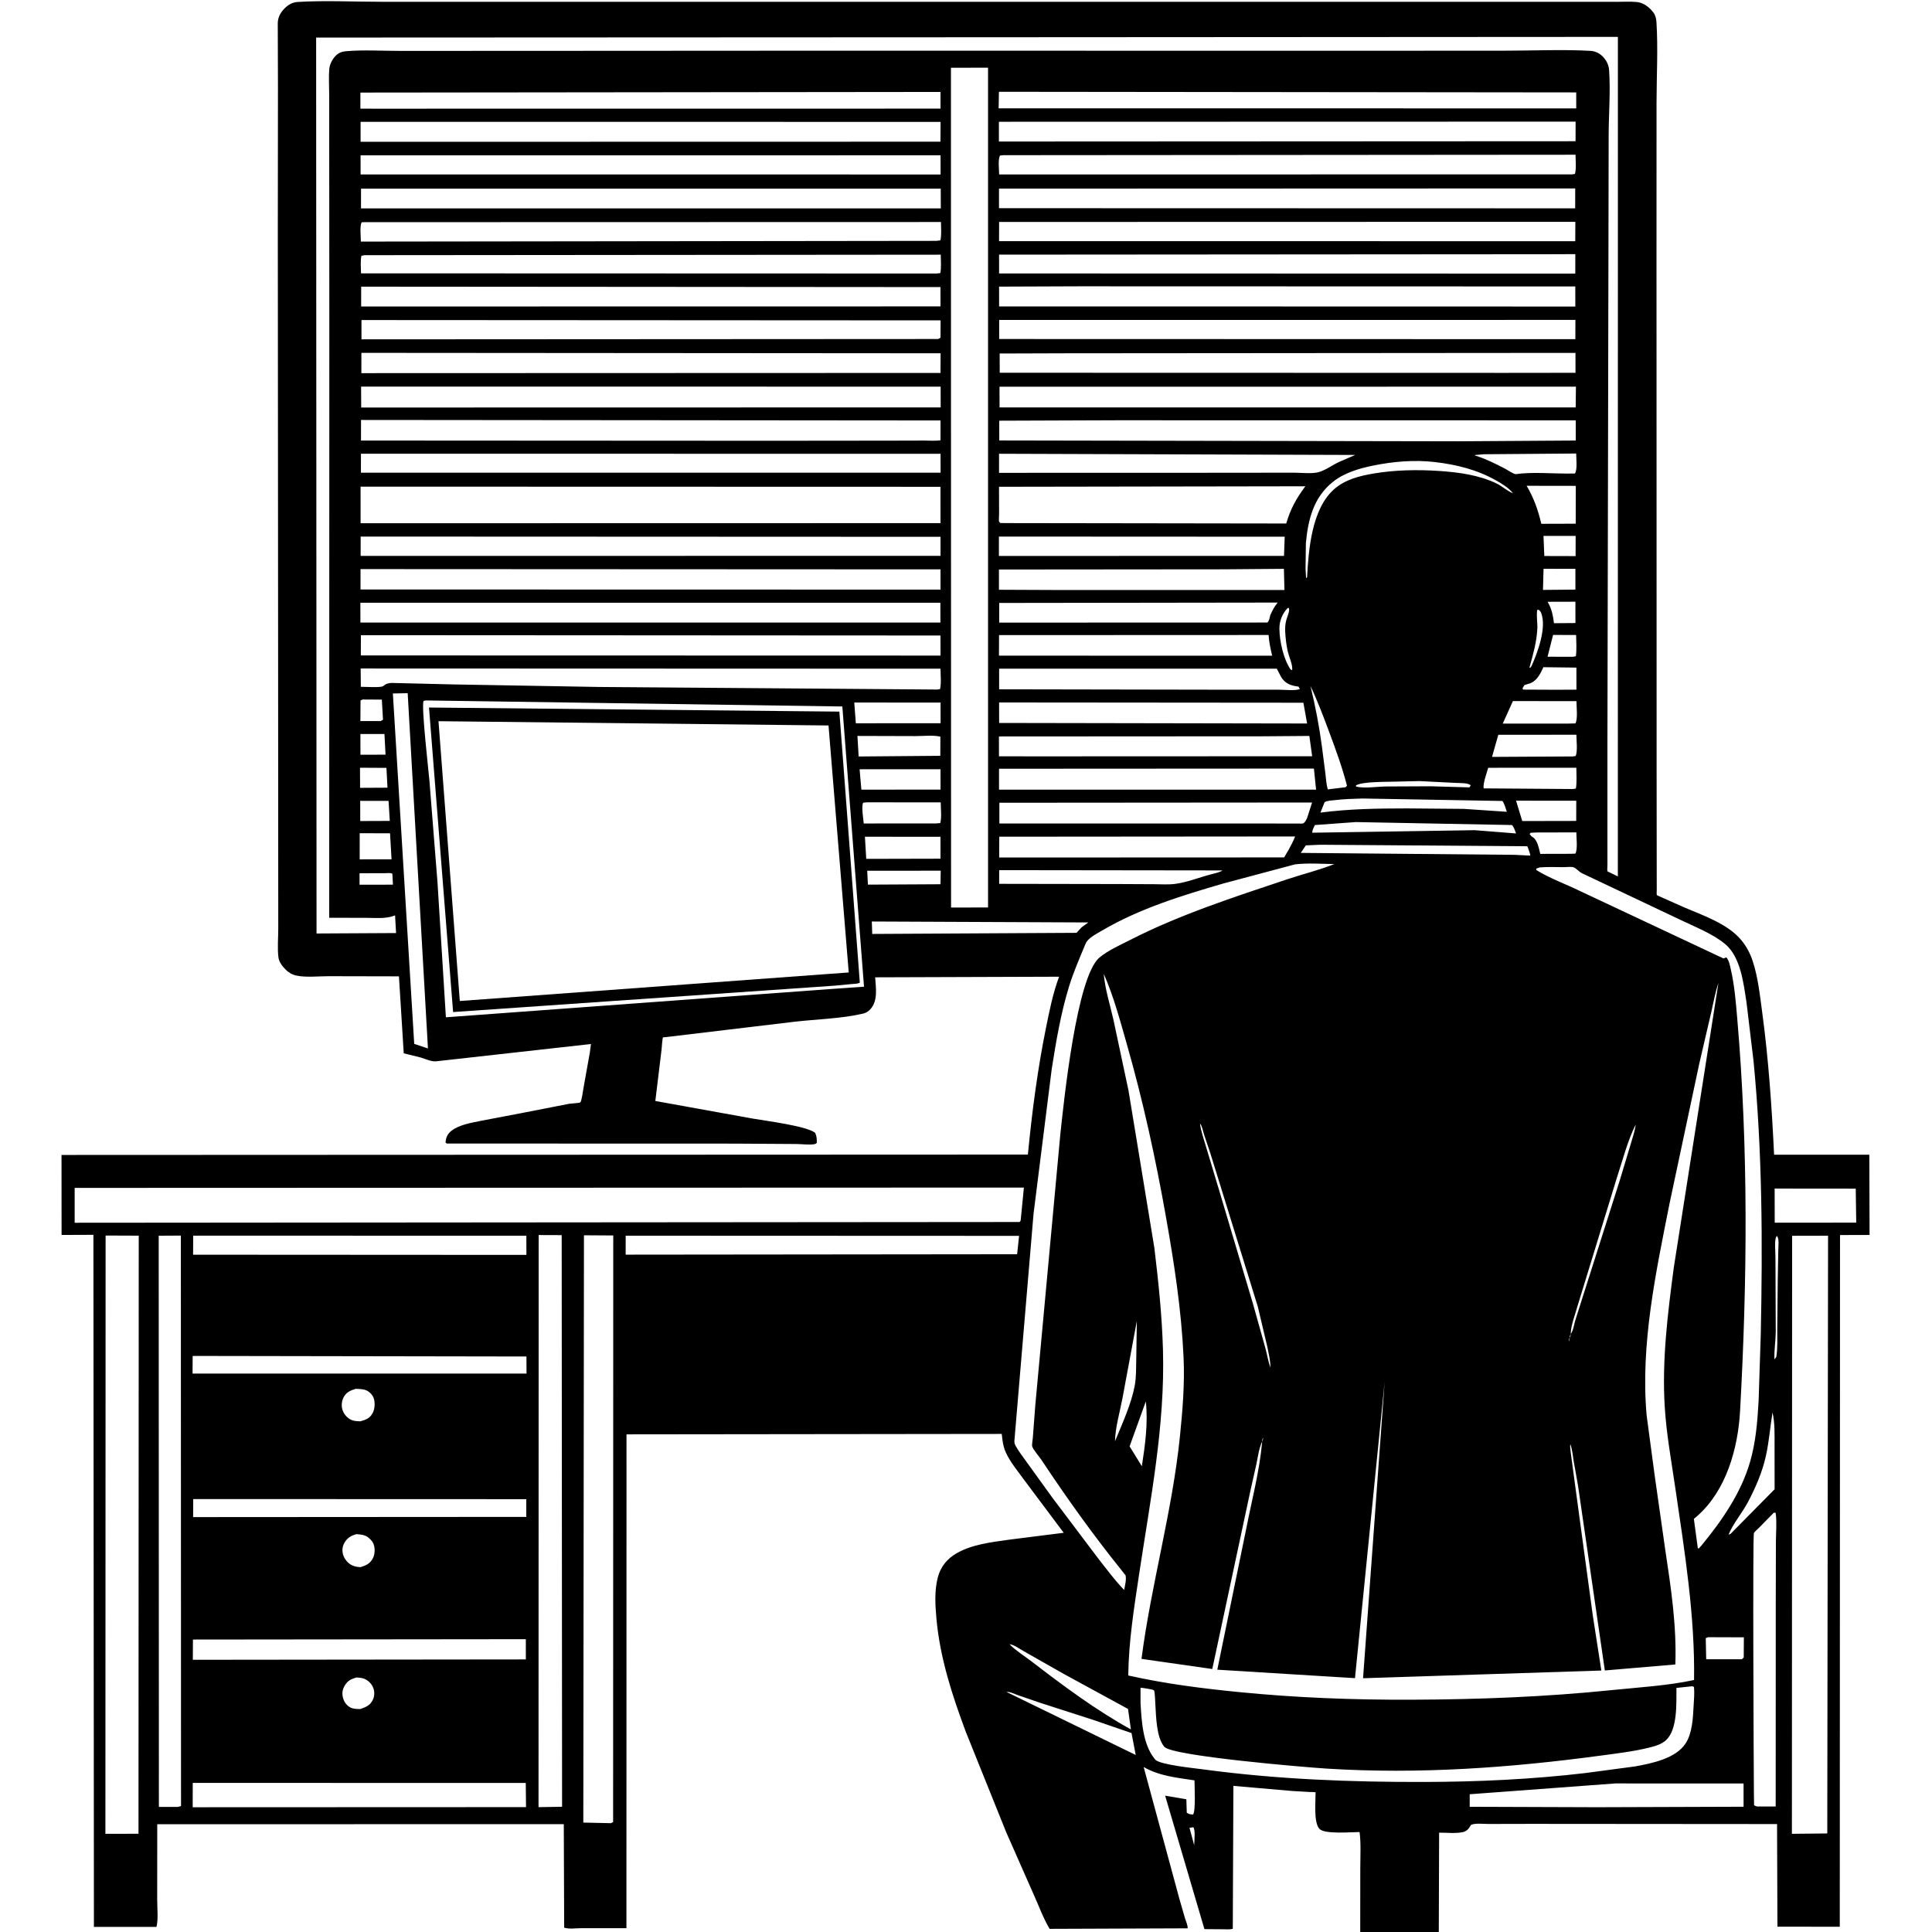<svg version="1.1" xmlns="http://www.w3.org/2000/svg" style="display: block;" viewBox="0 0 2048 2048" width="1024" height="1024">
<path transform="translate(0,0)" fill="rgb(255,255,255)" d="M 0 0 L 0 2048 L 2048 2048 L 2048 0 L 0 0 z"/>
<path transform="translate(0,0)" fill="rgb(0,0,0)" d="M 1441.9 2048 L 1441.96 1980.32 C 1441.96 1967.75 1442.82 1954.51 1441.22 1942.04 C 1432.33 1942.05 1404.71 1944.55 1398.86 1938.85 C 1392.3 1932.44 1394.66 1909.71 1394.54 1900.94 C 1394.53 1900.61 1394.82 1900.1 1394.52 1899.94 C 1393.89 1899.58 1389.28 1899.65 1388.28 1899.59 L 1369.56 1898.5 L 1307.44 1893.1 L 1306.81 2044.61 C 1303.55 2045.53 1299.83 2045.11 1296.46 2045.09 L 1276.74 2044.95 L 1235.1 1903.5 L 1257.59 1907.31 L 1258.02 1921.5 C 1260.45 1923.34 1261.68 1923.18 1264.66 1923.5 C 1267.64 1920.09 1266.23 1893.24 1266.22 1887.27 C 1247.52 1884.39 1228.97 1882.71 1212.32 1873.11 L 1250.43 2013.68 L 1256.22 2033.66 C 1257.14 2036.64 1259.24 2041.04 1258.94 2044.11 L 1112.64 2044.66 C 1105.94 2033.5 1101.47 2020.93 1096.12 2009.08 L 1066.58 1942.15 L 1023.93 1836.13 C 1009.34 1797.14 996.439 1757.61 992.661 1715.89 C 991.359 1701.52 990.453 1686.38 994.072 1672.26 C 997.003 1660.81 1003.95 1652.38 1014.06 1646.52 C 1030.22 1637.14 1051.06 1634.78 1069.28 1632.18 L 1127.59 1624.82 L 1085.42 1568.5 C 1078.79 1559.28 1070.8 1549.86 1066.13 1539.47 C 1063.32 1533.21 1062.59 1526.75 1061.89 1520.02 L 664.12 1520.47 L 664.042 2043.95 L 615.951 2043.97 C 610.595 2043.97 602.92 2045.09 598.056 2043.4 L 597.635 1933.67 L 166.691 1933.77 L 166.627 2013.54 C 166.571 2022.1 167.974 2034.57 165.865 2042.61 L 99.551 2042.57 L 99.017 1308.97 L 65.278 1309.1 L 65.213 1224.3 L 1089.6 1223.88 C 1093.93 1179.09 1099.84 1133.59 1108.8 1089.48 C 1112.46 1071.5 1116.19 1052.52 1122.7 1035.35 L 927.699 1036 C 928.412 1046.95 930.809 1060.43 922.932 1069.5 C 920.759 1072.01 918.148 1073.72 914.906 1074.47 C 891.485 1079.92 865.53 1080.35 841.608 1083.16 L 706.732 1099.27 C 706.527 1099.29 702.844 1099.63 702.819 1099.66 C 702.074 1100.52 701.522 1110.56 701.265 1112.74 L 694.677 1167.07 L 797.68 1185.7 C 811.418 1188.13 855.671 1193.62 864.139 1200.95 C 865.845 1204.67 865.872 1207.45 865.83 1211.5 C 865.22 1211.9 864.709 1212.53 864 1212.71 C 859.031 1214 849.75 1212.71 844.465 1212.7 L 779.2 1212.28 L 473.5 1212.19 L 472.214 1211 C 472.829 1205.86 474.221 1202.14 478.38 1198.82 C 486.452 1192.38 499.309 1190.26 509.188 1188.24 L 551.087 1180.26 L 603.5 1170.03 C 605.19 1169.74 614.244 1169.29 615.149 1168.61 C 616.536 1167.56 618.213 1154.86 618.761 1152 L 625.256 1115.71 L 626.452 1106.7 L 463.252 1124.92 C 457.712 1125.86 451.266 1122.6 446 1121.01 L 427.979 1116.54 L 422.898 1034.97 L 348.317 1034.81 C 337.661 1034.79 324.505 1036.34 314.233 1034.15 C 309.681 1033.17 305.988 1031.03 302.718 1027.74 C 299.397 1024.4 295.79 1019.8 295.172 1015 C 293.918 1005.27 294.975 994.203 294.969 984.323 L 294.929 916.967 L 294.811 692.724 L 294.497 247.467 L 294.649 93.438 L 294.443 24.5 C 294.579 17.922 297.735 12.518 302.5 8.102 C 306.371 4.514 310.385 2.389 315.67 2.071 C 344.689 0.323 374.78 1.884 403.884 1.885 L 579.615 1.924 L 1122.79 1.936 L 1541.32 1.925 L 1673.44 1.922 L 1714.1 1.94 C 1720.92 1.944 1728.16 1.475 1734.92 2.113 C 1742.28 2.807 1748.34 7.552 1752.67 13.305 C 1754.77 16.098 1755.68 19.787 1755.9 23.227 C 1757.71 51.48 1756.01 80.957 1755.99 109.305 L 1755.96 280.876 L 1756.08 817.513 L 1756.19 924.348 L 1756.22 943.312 C 1756.22 944.301 1755.95 948.183 1756.36 948.895 C 1756.47 949.081 1759.75 950.471 1760.03 950.601 L 1785.5 961.938 C 1805.6 970.504 1831.65 979.338 1845.98 996.72 C 1851.3 1003.18 1855.22 1010.57 1857.84 1018.5 C 1863.59 1035.85 1865.5 1054.57 1867.94 1072.6 C 1874.74 1122.84 1878.18 1173.45 1880.61 1224.06 L 1981.56 1224.07 L 1981.82 1309.1 L 1950.49 1309.19 L 1950.24 2042.43 L 1884.15 2042.37 L 1883.75 1933.58 L 1623.04 1933.38 L 1577.63 1933.48 C 1572.69 1933.49 1563.57 1932.34 1559.27 1934.5 L 1558.78 1935.33 C 1556.82 1938.61 1554.9 1941.1 1551.01 1942.03 C 1543.52 1943.83 1533.34 1942.62 1525.53 1942.7 L 1525.18 2048 L 1441.9 2048 z M 1603.87 522.906 L 1605.01 523.976 L 1605.89 524.798 L 1605.01 523.976 L 1603.87 522.906 C 1599.2 517.002 1592.26 512.882 1585.78 509.213 C 1565.77 497.893 1543.93 492.478 1521.16 489.814 C 1499.43 487.272 1477.12 489.168 1455.75 493.496 C 1440.82 496.52 1424.72 501.247 1412.66 510.999 C 1392.31 527.469 1386.55 550.991 1384.28 575.877 L 1383.92 602.673 L 1384.5 612.844 L 1385.56 611.995 C 1387.15 582.528 1390.45 539.785 1414.03 518.742 C 1425.69 508.342 1440.97 504.513 1456 501.961 C 1478.45 498.15 1502.49 497.698 1525.2 499.208 C 1545.89 500.583 1567.71 503.45 1586.55 512.579 C 1592.28 515.359 1598.21 520.84 1603.87 522.906 z M 1272.05 1191 C 1273 1199.01 1275.99 1207.14 1278.23 1214.9 L 1291.51 1259.05 L 1328.05 1381.54 L 1341.43 1429.35 C 1343.25 1436.1 1344.33 1443.27 1346.71 1449.82 C 1346.76 1442.46 1344.86 1435.14 1343.48 1427.93 L 1333.36 1385.17 L 1283.27 1223.29 L 1276.14 1202 C 1275.11 1198.71 1274.33 1193.54 1272.05 1191 L 1271.01 1188.01 L 1272.05 1191 z M 1665 1414 C 1667.86 1410.62 1668.6 1403.38 1670.05 1399 L 1716.9 1251.65 L 1729.05 1211.36 C 1730.81 1205.12 1733.2 1198.56 1733.89 1192.12 L 1734.83 1190.01 L 1733.89 1192.12 C 1725.31 1209.14 1720.23 1229.46 1714.21 1247.61 L 1672.51 1383.57 C 1669.91 1393.19 1665.36 1404.02 1665 1414 C 1664.35 1415.55 1663.95 1416.29 1664 1418 C 1663.16 1419.07 1663.22 1420.67 1663.01 1421.99 C 1663.78 1420.88 1663.78 1419.33 1664 1418 C 1664.92 1416.65 1664.83 1415.59 1665 1414 z M 1880.25 1441.99 L 1881 1441 L 1882.94 1438.5 C 1884.52 1428.67 1883.9 1418.43 1883.97 1408.5 L 1884.47 1358.17 L 1885.07 1325.05 C 1885.11 1320.72 1886.11 1314.09 1883.93 1310.28 L 1883.12 1310.77 C 1880.72 1313.64 1882.05 1327.39 1882.04 1332.08 L 1882.36 1412.35 C 1882.25 1421.93 1880.55 1431.48 1881 1441 L 1880.25 1441.99 z M 1774.24 1344 L 1821.6 1041.95 C 1818.21 1051.93 1816.43 1062.53 1814.03 1072.81 L 1801.29 1127.58 L 1769.94 1274.99 C 1755.36 1348.49 1738.78 1425.24 1745.51 1500.44 L 1754.04 1564.17 L 1765.26 1643 C 1771.36 1683.37 1777.38 1723.44 1775.94 1764.4 L 1701.19 1770.76 L 1672.81 1575.09 L 1668.22 1549.14 C 1667.25 1543.12 1666.7 1536.77 1664.69 1531 C 1663.72 1532.58 1665.71 1544 1666 1547 L 1675.92 1620.5 L 1688.43 1712.49 L 1697.48 1770.83 L 1444.9 1779 L 1467.74 1465.13 L 1436.34 1778.92 L 1290.39 1769.94 L 1320.96 1621 C 1326.83 1590.84 1335.15 1559.52 1337.87 1528.95 L 1337.94 1528 C 1338.81 1526.94 1338.76 1525.34 1338.99 1524.01 C 1338.07 1525.34 1338.13 1526.41 1337.94 1528 C 1334.71 1534.87 1333.44 1543.92 1331.96 1551.41 L 1325.77 1578.92 L 1285.07 1769.22 L 1210.03 1758.48 C 1220.32 1679.39 1242.59 1602.52 1250.74 1522.98 C 1253.6 1495.07 1255.93 1466.88 1254.63 1438.81 C 1252.28 1388.18 1244.65 1338.97 1235.82 1289.17 C 1224.97 1228.04 1211.67 1166.94 1194.6 1107.24 C 1187.43 1082.18 1180.54 1056.15 1170.01 1032.27 C 1171.28 1048.13 1176.66 1064.94 1180.19 1080.51 L 1196.27 1156.05 L 1223.65 1322.68 C 1228.02 1358.84 1231.81 1394.96 1232.81 1431.4 C 1235.03 1511.76 1219.34 1590.04 1207.45 1669.13 C 1202.09 1704.84 1196.45 1739.9 1196 1776.09 C 1234.83 1784.78 1273.49 1789.72 1313 1793.64 C 1373.96 1799.69 1434.56 1801.99 1495.79 1801.77 C 1567.34 1801.51 1637.89 1798.82 1709.1 1791.53 C 1737.64 1788.6 1767.75 1786.91 1795.77 1780.87 C 1796.84 1712.91 1785.69 1644.09 1775.84 1576.96 C 1771.64 1548.34 1766.37 1519.5 1764.65 1490.61 C 1761.71 1441.46 1767.83 1392.61 1774.24 1344 z M 1070.13 1742.96 C 1076.8 1749.79 1085.91 1755.34 1093.51 1761.19 C 1126.84 1786.85 1161.87 1812.93 1198.81 1833.26 L 1195.74 1811.54 L 1128.49 1774.9 L 1085.41 1750.47 C 1081.34 1748.2 1074.72 1743.31 1070.13 1742.96 L 1069.01 1742.07 L 1070.13 1742.96 z M 1028.25 39.501 L 335.12 39.819 L 335.551 989.535 L 419.852 989.071 L 418.788 970.324 L 417.507 970.821 C 408.487 974.099 398.356 972.968 388.889 972.958 L 348.969 972.858 L 349.106 340.538 L 348.991 158.498 L 348.977 101.459 C 348.979 92.181 348.298 82.282 349.069 73.074 C 349.467 68.317 352.236 62.872 355.5 59.464 C 358.852 55.964 362.329 54.642 367.056 54.249 C 385.524 52.715 405.175 53.955 423.749 53.946 L 538.256 53.922 L 887.5 53.718 L 1410.94 53.815 L 1595.2 53.726 C 1625.2 53.751 1656.11 52.25 1686 53.904 C 1690.85 54.172 1695.58 56.434 1698.96 59.907 C 1703.14 64.207 1705.34 68.916 1705.75 74.882 C 1707.24 97.063 1705.34 120.388 1705.25 142.717 L 1704.97 290.543 L 1703.93 790.176 L 1703.94 895.287 L 1703.95 916.896 C 1703.95 918.402 1703.53 922.389 1703.96 923.659 C 1703.98 923.703 1713.9 928.439 1714.99 929.045 L 1715.04 39.097 L 1028.25 39.501 z M 1008.04 71.827 L 1008.17 962.012 L 1047.38 961.965 L 1047.36 71.757 L 1008.04 71.827 z M 983.15 97.486 L 382.027 98.129 L 382.031 115.187 L 398.5 115.213 L 996.991 115.145 L 996.986 97.502 L 983.15 97.486 z M 1058.88 97.303 L 1058.61 114.833 L 1670.87 114.898 L 1670.86 97.956 L 1058.88 97.303 z M 382.235 129.154 L 382.253 150.318 L 996.892 150.195 L 997.056 129.201 L 382.235 129.154 z M 1058.88 129.083 L 1058.88 150.025 L 1670.15 149.719 L 1670.22 128.938 L 1058.88 129.083 z M 1063.62 164.5 L 1060 164.865 C 1057.75 169.203 1059.1 179.75 1059.14 184.943 L 1666.5 184.85 L 1669.5 184.36 C 1671.13 178.475 1670.14 170.218 1670.12 164.022 L 1063.62 164.5 z M 382.217 164.669 L 382.25 184.92 L 997.057 184.952 L 997.015 164.623 L 382.217 164.669 z M 382.694 199.993 L 382.683 220.937 L 997.306 220.937 L 997.21 199.992 L 382.694 199.993 z M 1058.98 199.966 L 1058.98 220.69 L 1669.75 220.852 L 1669.79 199.747 L 1058.98 199.966 z M 386.93 235.5 L 383.5 235.593 C 381.131 238.932 382.502 251.55 382.549 256.085 L 992.5 255.338 L 996.882 254.815 C 998.205 248.798 997.49 241.534 997.468 235.35 L 386.93 235.5 z M 1059.11 235.281 L 1059.03 255.644 L 1669.84 255.687 L 1669.93 235.143 L 1059.11 235.281 z M 1641.51 269.5 L 1059.06 269.922 L 1059.08 289.869 L 1087.96 289.892 L 1669.86 290.063 L 1669.9 269.391 L 1641.51 269.5 z M 386.466 270.499 L 383.119 271.127 C 381.893 276.899 382.611 283.84 382.688 289.758 L 992.5 289.952 L 996.763 289.5 C 997.976 283.376 997.28 276.237 997.221 269.977 L 386.466 270.499 z M 1144.26 303.505 L 1059.07 303.829 L 1059.1 324.815 L 1583.5 324.906 L 1669.91 324.977 L 1669.88 303.659 L 1144.26 303.505 z M 382.864 303.866 L 382.84 324.897 L 996.967 324.802 L 996.929 304.324 L 382.864 303.866 z M 383.173 339.265 L 383.177 359.712 L 994.5 359.37 L 996.981 357.967 L 997.073 339.614 L 383.173 339.265 z M 1059.16 339.154 L 1059.16 359.374 L 1669.94 359.54 L 1670 339.117 L 1059.16 339.154 z M 383.087 374.039 L 383.067 395.542 L 996.972 395.33 L 997.065 374.497 L 383.087 374.039 z M 1131.25 374.503 L 1059.69 374.731 L 1059.75 395.131 L 1596.5 395.266 L 1670.1 395.177 L 1670.07 374.075 L 1131.25 374.503 z M 382.771 409.791 L 382.888 431.987 L 997.156 431.87 L 997.127 409.868 L 382.771 409.791 z M 1059.51 409.951 L 1059.59 431.9 L 1670.28 431.878 L 1670.56 409.876 L 1059.51 409.951 z M 382.697 445.179 L 382.674 466.99 L 817.802 467.229 L 945.508 467.102 L 979.786 467.008 C 985.299 466.992 991.57 467.553 996.993 466.683 L 996.971 445.711 L 382.697 445.179 z M 1184.25 445.501 L 1059.25 445.955 L 1059.27 466.901 L 1545.7 467.792 L 1670.35 466.986 L 1670.36 445.579 L 1184.25 445.501 z M 382.628 480.956 L 382.586 501.062 L 997.059 501.1 L 997.01 481.051 L 382.628 480.956 z M 1059.03 481.002 L 1059.02 501.222 L 1304.6 501.151 L 1371.09 501.057 C 1378.78 501.043 1388.86 502.28 1396.34 500.845 C 1404.02 499.373 1413 492.45 1420.33 489.317 L 1436.56 482.265 L 1059.03 481.002 z M 1572.93 481.522 L 1563.86 482.323 L 1563.26 482.745 L 1564.98 483.288 C 1575.5 486.651 1585.67 491.754 1595.46 496.821 C 1597.83 498.046 1604.78 502.898 1606.93 502.596 C 1624.02 500.198 1643.36 501.979 1660.71 502.005 L 1669.5 501.922 C 1672.26 497.9 1670.82 486.04 1670.82 480.75 L 1572.93 481.522 z M 1374.38 515.495 L 1059 515.999 L 1059.08 544.906 C 1059.09 546.46 1058.61 551.998 1059.1 553 C 1059.4 553.592 1060.03 553.94 1060.5 554.41 L 1066.86 554.507 L 1363.47 554.927 C 1367.86 539.632 1374.24 528.166 1383.72 515.493 L 1374.38 515.495 z M 1618.3 514.957 C 1626.04 528.139 1630.33 540.41 1633.86 555.25 L 1670.31 555.137 L 1670.4 515.036 L 1618.3 514.957 z M 382.213 515.857 L 382.254 554.665 L 996.947 554.543 L 996.938 516.027 L 382.213 515.857 z M 1636.16 568.06 L 1637.04 589.399 L 1670.2 589.489 L 1670.24 568.098 L 1636.16 568.06 z M 382.315 568.774 L 382.295 589.288 L 997.004 589.223 L 996.982 569.034 L 382.315 568.774 z M 1058.89 568.779 L 1058.88 589.339 L 1361.09 589.262 L 1361.85 568.924 L 1058.89 568.779 z M 382.17 603.264 L 382.156 624.871 L 996.994 625.001 L 996.967 603.559 L 382.17 603.264 z M 1297.25 603.5 L 1058.92 603.713 L 1058.92 625.168 L 1125.5 625.449 L 1361.56 625.421 L 1361 602.989 L 1297.25 603.5 z M 1636.22 602.938 L 1635.62 625.329 L 1670 625.008 L 1669.99 603.001 L 1636.22 602.938 z M 1640.52 637.921 L 1641.25 639.224 C 1645.07 646.261 1646.29 652.769 1647.28 660.614 L 1670.02 660.452 L 1670 637.845 L 1640.52 637.921 z M 382.006 638.946 L 382.042 659.95 L 996.878 659.956 L 996.813 638.943 L 382.006 638.946 z M 1059.22 639.15 L 1059.19 660.002 L 1343.5 659.918 C 1345.55 657.836 1345.86 654.955 1346.51 652.203 C 1348.75 647.191 1350.86 643.062 1354.33 638.752 L 1059.22 639.15 z M 1364.95 644.5 C 1359.32 650.566 1356.14 658.116 1356.23 666.5 C 1356.38 679.868 1360.44 698.218 1367.93 709.5 L 1369.79 710.5 C 1370.45 704.445 1366.4 696.359 1365.03 690.27 C 1363.54 683.613 1362.74 676.718 1362.38 669.909 C 1362.15 665.6 1362.42 661.519 1363.5 657.33 C 1364.35 654.016 1367.59 647.379 1366.23 644.471 L 1364.95 644.5 z M 1629.51 646.5 C 1628.46 653.215 1629.97 659.859 1629.63 666.617 C 1628.93 680.555 1625.06 694.125 1621.32 707.5 L 1621.97 708.128 L 1623.5 706.049 C 1629.89 691.782 1639.63 665.687 1633.8 650.062 C 1633.13 648.268 1632.63 647.772 1631.25 646.499 L 1629.51 646.5 z M 382.561 673.303 L 382.473 694.792 L 996.975 694.939 L 996.929 673.661 L 382.561 673.303 z M 1059.04 673.242 L 1058.94 695.018 L 1348.54 695.076 C 1346.89 687.964 1345.16 680.42 1344.76 673.124 L 1059.04 673.242 z M 1646.32 673.04 L 1640.47 696.171 L 1667.25 696.21 L 1670.5 695.647 C 1671.48 688.359 1670.85 680.507 1670.75 673.139 L 1646.32 673.04 z M 1636.05 707.258 L 1635.48 708.508 C 1632.55 714.793 1628.95 721.679 1622.12 724.316 L 1616.06 726.146 L 1613.94 729.5 L 1614.5 731.016 L 1649.5 731.176 L 1671.09 731.067 L 1671.06 707.69 L 1636.05 707.258 z M 382.319 708.632 L 382.488 728.036 C 386.582 728.007 403.897 729.17 406.217 727.265 C 409.331 724.706 411.498 724.027 415.49 723.946 L 481.457 725.53 L 634.898 728.211 L 993.5 730.943 L 996.5 730.468 C 997.953 723.953 997.003 715.593 996.959 708.847 L 382.319 708.632 z M 1059.12 708.806 L 1059.12 730.692 L 1302.26 731.12 L 1355.95 731.135 C 1362.13 731.136 1372.25 732.399 1377.89 730.5 L 1376.5 727.83 L 1375.06 727.629 C 1368.57 726.661 1363.46 724.944 1359.29 719.5 C 1358.01 717.824 1357.1 715.867 1356.14 714 L 1353.47 708.819 L 1059.12 708.806 z M 1389.14 727.166 C 1394.34 748.439 1398.43 769.708 1401.3 791.416 L 1404.97 820 C 1405.66 825.522 1405.91 831.45 1407.5 836.792 L 1426.27 834.5 L 1427.87 832.969 C 1423.02 813.979 1416.15 795.12 1409.31 776.776 C 1403.12 760.183 1396.75 743.164 1389.14 727.166 z M 416.457 735.12 L 439.09 1106.57 L 453.645 1111.39 L 432.16 734.8 L 416.457 735.12 z M 384.51 741.5 L 382.186 742.5 L 382.026 764.375 L 403.5 764.369 L 405.995 762.967 L 404.774 741.619 L 384.51 741.5 z M 451.51 742.5 L 448.985 742.973 C 446.477 749.274 454.225 816.09 455.205 827.536 L 463.76 935.293 L 472.67 1078.37 L 882.691 1048.27 L 915.892 1045.96 L 892.919 748.903 L 451.51 742.5 z M 1603.75 743.168 L 1592.97 767.034 L 1661.28 767.058 L 1670 766.846 C 1672.69 762.35 1671.11 748.994 1671.11 743.26 L 1603.75 743.168 z M 905.556 744.704 L 907.221 766.703 L 997.061 766.643 L 997.021 744.783 L 905.556 744.704 z M 1059.09 744.648 L 1059.12 766.366 L 1385.59 766.939 L 1381.64 744.918 L 1059.09 744.648 z M 382.054 778.093 L 382.084 800.015 L 408.698 799.997 L 407.533 778.049 L 382.054 778.093 z M 1588.27 778.901 L 1581.61 802.343 L 1667.25 801.864 L 1670.32 801.374 C 1672.48 795.884 1671.06 784.994 1671.03 778.85 L 1588.27 778.901 z M 908.916 780.119 L 910.208 801.905 L 996.772 801.192 L 996.84 780.879 C 989.09 779.045 978.228 780.321 970.141 780.295 L 908.916 780.119 z M 1339.26 780.506 L 1058.92 780.672 L 1058.95 801.734 L 1109.5 801.765 L 1390.96 801.652 L 1387.97 780.128 L 1339.26 780.506 z M 381.625 813.829 L 381.713 835.14 L 410.754 834.99 L 409.641 813.98 L 381.625 813.829 z M 1577.55 813.881 C 1576.14 819.208 1571.72 830.652 1572.78 835.718 L 1667.25 836.399 L 1670.5 835.876 C 1671.68 828.835 1671.02 820.981 1670.99 813.82 L 1577.55 813.881 z M 911.223 815.46 L 913.092 837.055 L 997.009 836.999 L 996.987 815.453 L 911.223 815.46 z M 1059.01 814.897 L 1059.01 837.057 L 1395.1 837.036 L 1392.8 814.711 L 1059.01 814.897 z M 1479.27 828.561 C 1469.77 828.928 1444.76 828.323 1437.42 832.5 L 1437.5 833.764 C 1445.84 835.99 1459.09 833.921 1467.88 833.709 L 1516.55 833.482 L 1557.69 834.659 L 1558.97 832.5 C 1556.23 829.707 1547.9 830.187 1543.87 829.94 L 1504.59 827.984 L 1479.27 828.561 z M 1444.17 846.448 C 1434.25 846.723 1424.38 847.039 1414.52 848.218 C 1411.18 848.619 1406.97 848.567 1404.13 850.348 L 1399.71 861.404 C 1430.35 857.402 1460.52 856.969 1491.37 856.943 L 1551.63 857.445 L 1597.31 860.527 C 1596.01 856.897 1594.91 852.169 1592.65 849.062 L 1444.17 846.448 z M 381.828 848.935 L 381.869 870.322 L 413.191 870.204 L 411.892 848.983 L 381.828 848.935 z M 1607.07 848.755 L 1613.65 870.34 L 1670.85 870.224 L 1670.92 848.829 L 1607.07 848.755 z M 919.255 850.496 L 915 850.856 C 912.87 854.977 915.225 867.767 915.587 872.921 L 992.25 872.862 L 996.733 872.5 C 998.354 866.07 997.262 857.288 997.188 850.566 L 919.255 850.496 z M 1059.39 850.949 L 1059.39 872.935 L 1376.97 872.97 C 1378.93 872.968 1381.03 873.538 1382.47 872.092 C 1383.97 870.6 1384.59 869.222 1385.51 867.357 L 1390.87 850.694 L 1059.39 850.949 z M 1437.2 871.426 L 1393.8 874.58 C 1392.88 876.777 1390.75 880.469 1391.11 882.713 L 1563.25 880.031 L 1607.05 883.486 C 1605.93 880.643 1604.89 876.745 1602.8 874.567 L 1437.2 871.426 z M 1628.09 882.475 L 1622.5 882.791 L 1621.5 884.141 C 1622.66 885.814 1623.23 886.479 1624.97 887.553 C 1629.44 890.308 1631.33 899.012 1632.47 903.959 L 1632.71 905.149 L 1665.25 905.069 L 1670 904.871 C 1672.53 900.251 1671 888.046 1670.99 882.367 L 1628.09 882.475 z M 381.291 883.269 L 381.287 910.978 L 415.055 910.962 L 413.461 883.31 L 381.291 883.269 z M 916.85 886.991 L 918.24 910.432 L 996.973 910.251 L 996.932 887.02 L 916.85 886.991 z M 1059.26 886.943 L 1059.19 909.011 L 1361.24 908.882 L 1366.06 900.702 C 1368.53 896.095 1371.03 891.581 1372.89 886.689 L 1059.26 886.943 z M 1399.34 895.469 L 1384.24 896.14 L 1378.86 904.108 L 1605.32 906.146 L 1621.74 906.962 L 1622.23 906.261 C 1621.23 903.199 1620.35 899.993 1619 897.07 L 1399.34 895.469 z M 1372.77 916.264 L 1297.33 936.385 C 1253.29 949.191 1208.02 963.026 1168.25 986.409 C 1163.42 989.246 1155.3 993.39 1152.1 998 C 1150.94 999.666 1150.24 1001.64 1149.47 1003.5 C 1143.7 1017.3 1137.79 1030.95 1133.37 1045.26 C 1124.52 1073.91 1119.58 1103.45 1114.9 1133 L 1095.61 1286.51 L 1075.31 1527.22 C 1075.24 1529.27 1075.53 1530.72 1076.53 1532.54 C 1079.82 1538.55 1084.49 1544.37 1088.41 1550 L 1115.71 1587.81 L 1164.1 1651.97 C 1173 1663.32 1181.61 1675.04 1191.65 1685.43 C 1192.51 1680.53 1194.16 1674.92 1193.17 1670 L 1188.98 1664.64 C 1158.65 1626.99 1130.48 1587.49 1103.73 1547.23 C 1101.19 1543.41 1095.52 1537.23 1094.18 1533.28 C 1093.67 1531.77 1094.7 1526.09 1094.83 1524.27 L 1097.42 1489.92 L 1123.96 1202.68 C 1127.81 1166.77 1141.22 1035.46 1165.39 1015.12 C 1174.54 1007.42 1187.05 1001.97 1197.71 996.52 C 1250.43 969.566 1308.19 950.917 1364.23 932.174 C 1380.84 926.622 1398.22 922.423 1414.46 915.94 C 1400.86 915.737 1386.28 914.66 1372.77 916.264 z M 1631.97 919.5 L 1628.5 920.788 L 1628.63 922.314 C 1642.79 931.112 1659.59 937.05 1674.62 944.413 L 1827 1016.01 L 1830 1014.84 C 1833.05 1018.23 1833.93 1024.13 1834.93 1028.5 C 1838.7 1045.13 1840.06 1062.42 1841.53 1079.38 C 1853.42 1217.42 1852.23 1357.54 1844.54 1495.8 C 1842.34 1535.41 1829.92 1580 1799.06 1607.12 L 1795.57 1610.07 L 1799.75 1641.16 L 1800.75 1641.5 L 1803.58 1638.36 C 1825.21 1612.06 1845.51 1582.84 1855.1 1549.8 C 1861.27 1528.55 1862.95 1506.95 1864.2 1485 L 1866.48 1414.69 C 1868.51 1318 1868.19 1220.95 1858.81 1124.63 L 1851.41 1062.96 C 1848.29 1042.87 1845.32 1014.51 1828.67 1000.69 C 1815.28 989.572 1796.51 982.491 1780.86 974.868 L 1676.82 925.587 C 1673.83 924.15 1670.54 920.033 1667.76 919.29 C 1665.2 918.606 1660.44 919.238 1657.69 919.221 C 1649.14 919.167 1640.49 918.799 1631.97 919.5 z M 1059.18 922.395 L 1059.15 936.905 L 1185.09 937.113 L 1223.82 937.298 C 1230.9 937.324 1238.47 937.884 1245.48 936.997 C 1258.17 935.393 1271.33 930.055 1283.78 926.831 C 1287.24 925.765 1293.12 924.799 1295.91 922.688 L 1059.18 922.395 z M 919.289 923.012 L 920.009 937.744 L 996.965 937.331 L 997.192 922.985 L 919.289 923.012 z M 381.124 925.693 L 381.135 937.831 L 416.523 937.782 L 415.93 926.208 C 414.302 925.018 409.889 925.624 407.679 925.63 L 381.124 925.693 z M 924.164 976.833 L 924.586 990.017 L 1141.17 988.844 L 1146.64 982.921 L 1153.64 977.826 L 924.164 976.833 z M 1821.99 1036.5 L 1823.08 1036.5 L 1821.99 1036.5 z M 79.147 1259.22 L 79.15 1296.17 C 739.512 1295.66 1080.72 1295.39 1080.73 1295.38 C 1081.76 1294.4 1081.41 1294.83 1081.98 1293.5 L 1085.37 1258.87 L 79.147 1259.22 z M 1881.19 1259.94 L 1881.27 1296.1 L 1967.69 1296.04 L 1967.16 1260.02 L 1881.19 1259.94 z M 571.014 1309.2 L 570.857 1915.65 L 595.826 1915.25 L 595.412 1309.29 L 571.014 1309.2 z M 619.016 1309.45 L 618.336 1932.01 L 647.5 1932.65 L 649.93 1931.5 L 650.078 1309.65 L 619.016 1309.45 z M 111.948 1309.71 L 111.734 1943.9 L 146.804 1943.87 L 147.071 1309.85 L 111.948 1309.71 z M 168.23 1309.91 L 168.43 1915.39 L 188.5 1915.38 L 191.896 1914.5 L 191.714 1309.78 L 168.23 1309.91 z M 204.805 1309.83 L 204.691 1330.04 L 558.014 1330.24 L 557.96 1309.92 L 204.805 1309.83 z M 663.258 1309.89 L 663.23 1329.98 L 1078.2 1329.55 L 1080.28 1310.06 L 663.258 1309.89 z M 1899.72 1309.99 L 1899.49 1943.91 L 1936.99 1943.53 L 1937.82 1309.91 L 1899.72 1309.99 z M 1205.09 1400.3 L 1189.89 1482 C 1187.16 1496.61 1182.25 1513.05 1181.93 1527.82 C 1189.56 1509.21 1199.05 1488.89 1202.81 1469.12 C 1204.57 1459.87 1204.25 1449.95 1204.47 1440.55 L 1205.09 1400.3 z M 1662 1423.5 L 1663.49 1423.5 L 1662 1423.5 z M 204.232 1437.35 L 204.115 1456.07 L 558.139 1456.07 L 558.054 1437.94 L 204.232 1437.35 z M 1469.51 1443.5 L 1471 1443.5 L 1469.51 1443.5 z M 1467.51 1460.5 L 1468.99 1462.5 L 1467.51 1460.5 z M 377.119 1472.21 C 371.41 1473.92 366.851 1475.85 364.081 1481.5 C 361.958 1485.83 361.643 1491.19 363.466 1495.65 C 365.234 1499.97 368.703 1503.72 373.099 1505.42 C 375.869 1506.48 378.923 1506.56 381.853 1506.66 C 387.678 1505.12 391.979 1503.54 394.99 1498 C 397.391 1493.58 397.813 1486.54 396.027 1481.78 C 394.761 1478.4 391.473 1475.13 388.157 1473.77 C 384.781 1472.39 380.724 1472.38 377.119 1472.21 z M 1214.61 1485.57 L 1197.42 1533.22 L 1205.71 1546.66 L 1210.41 1554.29 C 1213.89 1531.6 1217.12 1508.57 1214.61 1485.57 z M 1878.94 1497.21 C 1876.45 1512.51 1875.3 1528.11 1871.95 1543.25 C 1868.11 1560.59 1861.04 1576.89 1852.74 1592.54 C 1846.66 1604.01 1837.13 1615.01 1832.33 1626.84 L 1834.5 1625.92 L 1881.16 1578.68 L 1881.1 1532.09 C 1881.07 1520.23 1881.56 1508.85 1878.94 1497.21 z M 1338.51 1522.5 L 1340 1522.5 L 1338.51 1522.5 z M 204.818 1589.06 L 204.733 1608.19 L 557.872 1607.96 L 557.89 1589.18 L 204.818 1589.06 z M 1880.3 1603.5 L 1864.33 1619.8 C 1863.06 1621.11 1859.93 1623.59 1859.21 1625.08 C 1857.85 1627.89 1858.98 1876.52 1859.22 1901.22 L 1859.39 1913.69 C 1860.44 1914.18 1861.38 1914.66 1862.5 1914.94 L 1882.3 1914.94 L 1882.39 1699.23 L 1882.53 1634.8 C 1882.54 1624.78 1883.66 1613.54 1882.28 1603.69 L 1880.3 1603.5 z M 377.938 1626.24 C 372.218 1627.74 368.071 1630.2 365.068 1635.5 C 362.876 1639.37 362.446 1643.83 363.73 1648.08 C 365.108 1652.65 368.699 1657.09 373 1659.19 C 375.974 1660.65 378.902 1661.08 382.164 1661.24 C 388.113 1659.38 392.284 1657.56 395.283 1651.8 C 397.49 1647.56 397.715 1641.11 395.955 1636.68 C 394.51 1633.05 390.571 1629.31 386.965 1627.83 C 384.247 1626.72 380.841 1626.53 377.938 1626.24 z M 1810.56 1735.5 L 1808.17 1736.5 L 1808.64 1758.9 L 1846.5 1758.85 L 1848.43 1756.97 L 1848.57 1735.63 L 1810.56 1735.5 z M 204.533 1737.99 L 204.396 1759.44 L 557.416 1759.06 L 557.405 1737.62 L 204.533 1737.99 z M 378.156 1778.2 C 372.229 1779.67 368.39 1781.64 365.252 1787.08 C 362.874 1791.2 362.399 1795.26 363.634 1799.86 C 364.791 1804.16 367.467 1807.99 371.5 1810.02 C 374.768 1811.67 378.439 1811.61 382.009 1811.64 C 387.554 1809.69 391.995 1807.99 394.887 1802.54 C 397.009 1798.55 397.29 1793.75 395.768 1789.5 C 394.15 1784.98 390.282 1781.13 385.787 1779.44 C 383.413 1778.55 380.666 1778.42 378.156 1778.2 z M 1793.82 1787.5 L 1777.1 1789.25 C 1776.92 1805.12 1778.5 1832.87 1766.22 1844.5 C 1761.4 1849.06 1754.39 1850.99 1748.08 1852.56 C 1731.89 1856.59 1714.7 1858.61 1698.18 1860.84 C 1601.32 1873.93 1504.49 1880.92 1406.74 1874.82 C 1383.05 1873.34 1242.46 1861.51 1234.22 1851.68 C 1225.7 1841.51 1225.55 1819.49 1224.72 1806.72 C 1224.58 1804.51 1224.26 1792.66 1223.25 1791.83 C 1221.74 1790.57 1212.11 1789.54 1209.61 1789.02 L 1208.98 1789.44 L 1209.02 1805.25 C 1210.1 1824.33 1211.42 1848.43 1223.5 1863.86 L 1224.7 1865.42 C 1230.35 1870.81 1266.04 1874.35 1274.62 1875.51 C 1353 1886.13 1431 1889.15 1510.05 1888.94 C 1567.31 1888.78 1623.97 1886.18 1680.86 1879.47 L 1733.63 1872.42 C 1751.29 1869.16 1776.44 1864.07 1786.84 1848.05 C 1793.96 1837.1 1794.59 1821.11 1795.3 1808.41 C 1795.67 1801.72 1796.33 1794.87 1795.7 1788.18 L 1793.82 1787.5 z M 1066.88 1793.5 L 1203.91 1860.35 L 1199.47 1837.13 L 1158.89 1823.16 L 1102.27 1804.93 L 1078.83 1796.87 C 1075.43 1795.67 1070.41 1793.12 1066.88 1793.5 z M 204.324 1889.94 L 204.252 1915.76 L 557.611 1915.62 L 557.327 1890.03 L 204.324 1889.94 z M 1712.26 1890.52 L 1557.95 1901.98 L 1557.96 1915.27 L 1692.5 1915.73 L 1848.26 1915.22 L 1848.25 1890.53 L 1712.26 1890.52 z M 1260.91 1937.5 L 1265.89 1956 C 1265.96 1951.63 1267.37 1940.06 1265 1936.99 L 1260.91 1937.5 z"/>
<path transform="translate(0,0)" fill="rgb(0,0,0)" d="M 885.245 1044.81 L 480.308 1072.81 L 454.763 750.011 L 889.757 754.335 L 911.444 1041.68 C 908.967 1043.02 905.711 1042.86 902.922 1043.13 L 885.245 1044.81 z M 464.819 764.497 L 487.408 1061.11 L 872.577 1032.83 L 899.694 1030.86 L 878.264 769.029 L 464.819 764.497 z"/>
</svg>